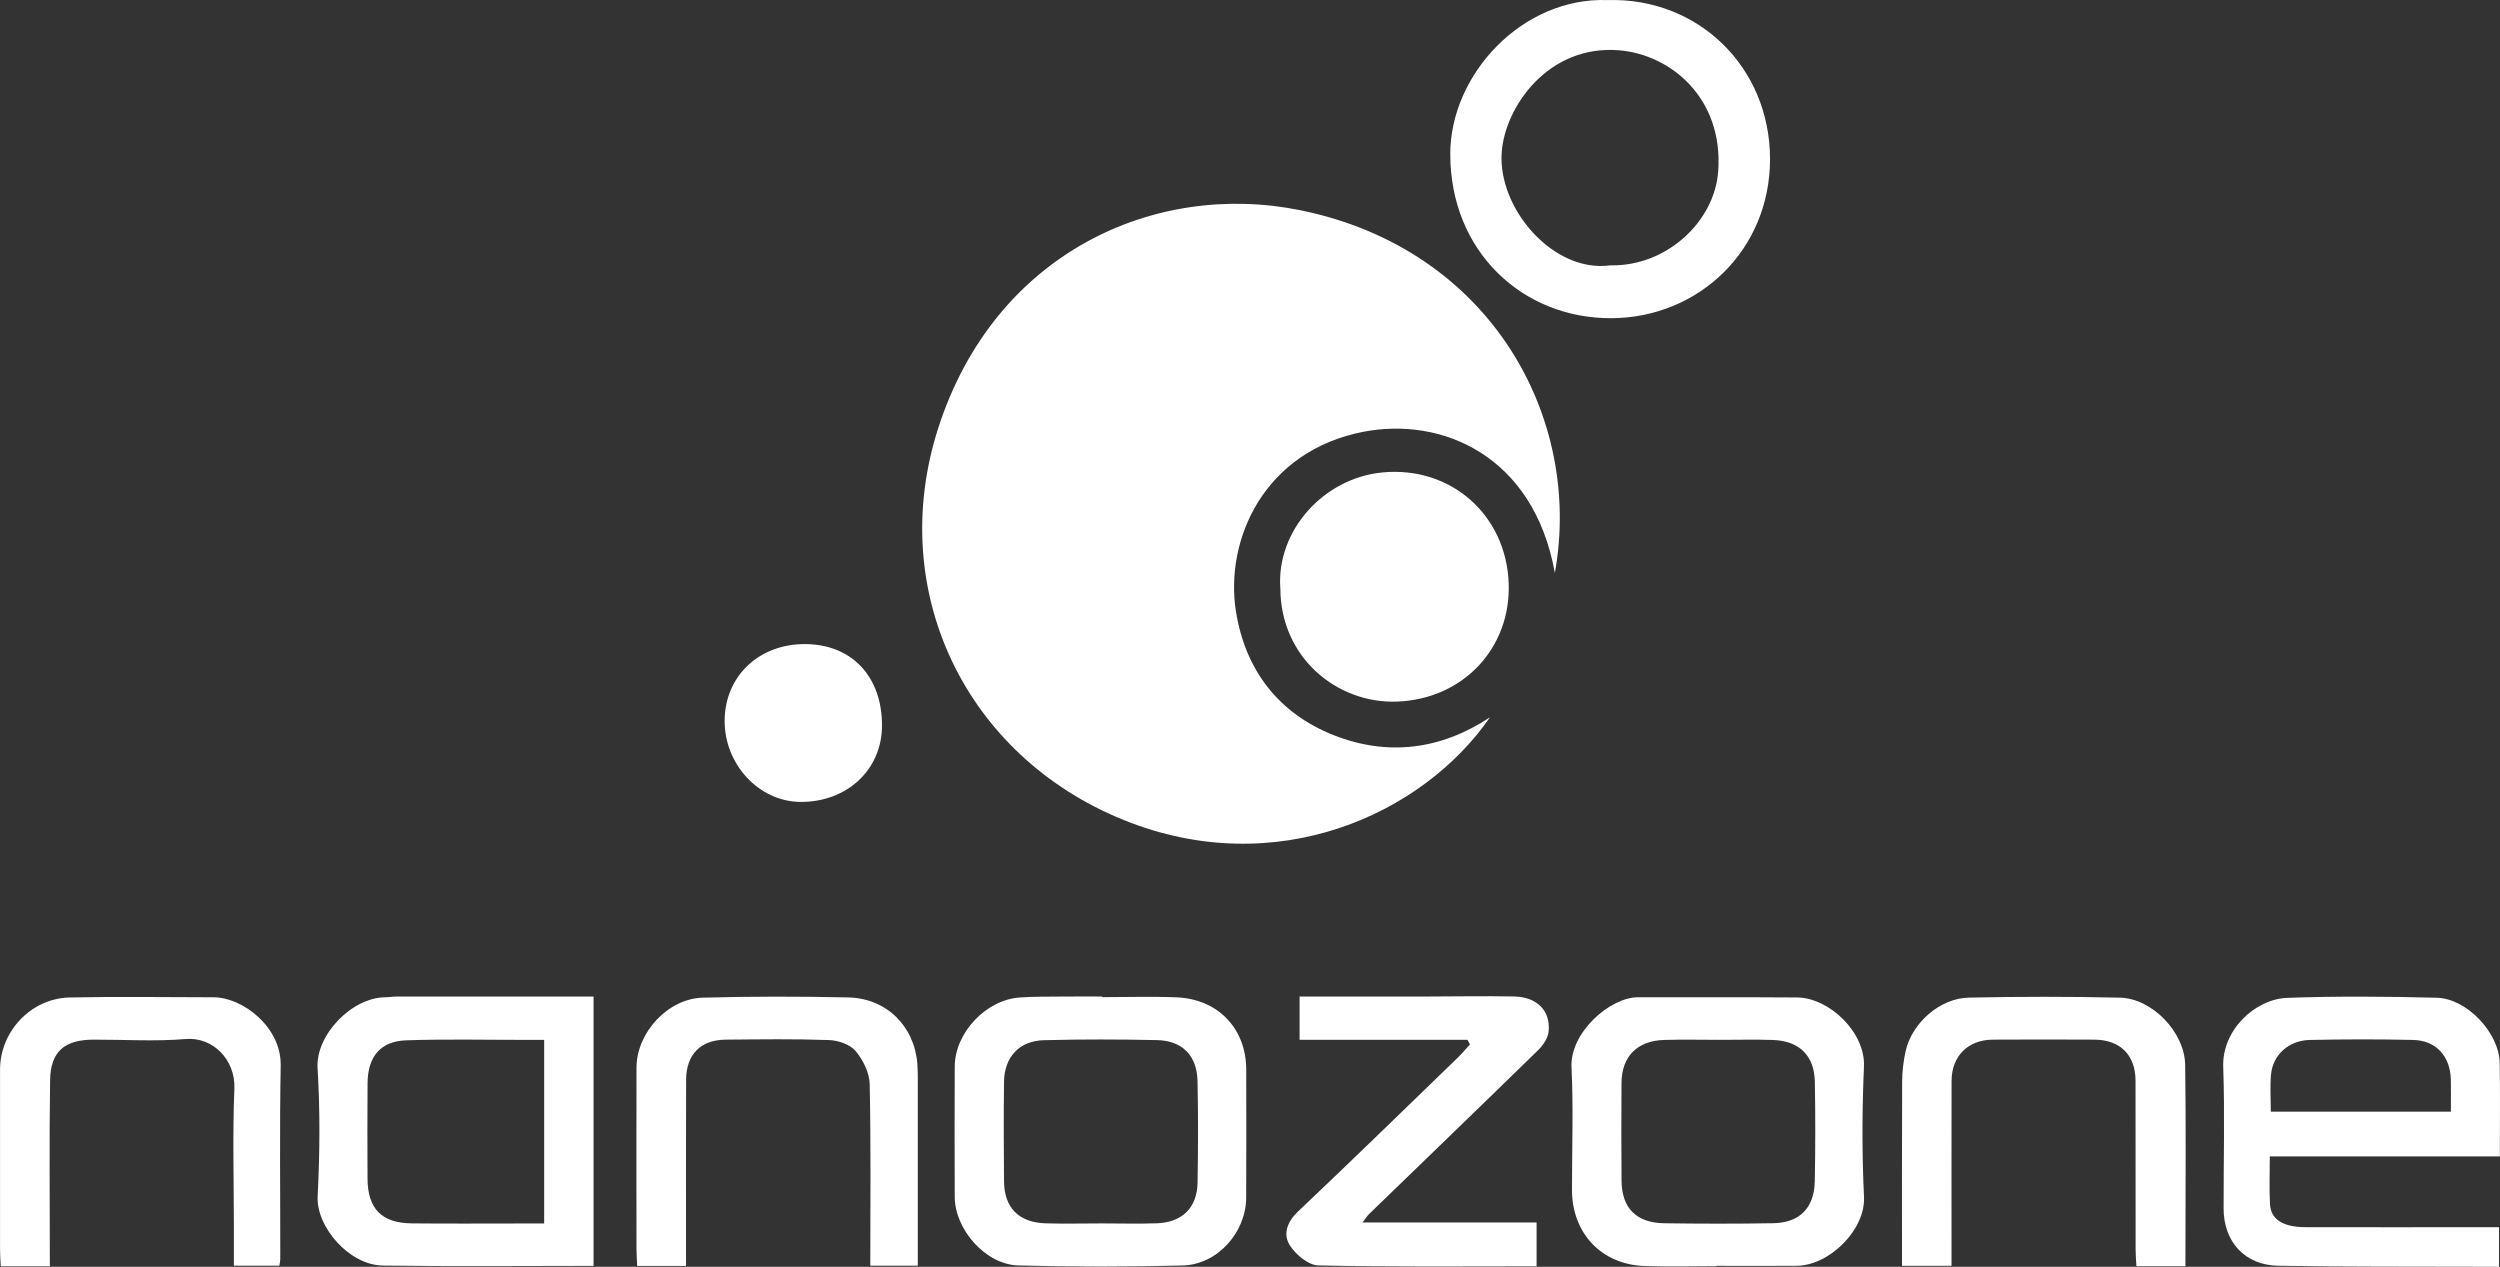 <svg xmlns="http://www.w3.org/2000/svg" viewBox="0 0 652.05 330.4"><rect x="0" y="0" width="652.05" height="330.4" fill="#333333" stroke="none"/><path fill="#fff" d="M388.61 187.09c-17.4 25.26-55.72 42.91-95.56 26.77-41.4-16.76-61.97-59.93-48.33-102.24 14.76-45.78 56.59-64.48 94.41-56.79 49.81 10.12 73.71 54.3 66.41 94.6-5.53-30.76-29.63-40.77-49.96-36.81-25.89 5.05-36.15 28.11-33.23 46.78 2.39 15.25 11.04 26.63 25.51 32.35 14.04 5.53 27.88 3.85 40.75-4.66zM419.31.02c23.61-.69 42.31 17.47 42.35 41.4.04 23.8-18.59 41.46-41.36 41.57-23.09.12-42.05-17.33-42.04-42.84.01-20.65 18.68-40.93 41.05-40.13zm.76 69.18c14.49.32 27.12-11.31 28.07-24.52 1.39-19.23-12.52-30.46-25.8-31.56-18.46-1.54-29.77 14.66-30.66 26.53-1.1 14.74 13.51 31.65 28.39 29.55zm231.94 232.41h-60c0 4.54-.17 8.52.05 12.48.22 3.96 3.39 5.96 9.2 5.98 14.99.04 29.97.01 44.96.01h5.57v10.32c-1.89 0-3.8.01-5.7 0-17.31-.07-34.63.04-51.94-.27-8.68-.15-14.18-6.28-14.19-14.93-.02-12.32.33-24.66-.1-36.96-.33-9.49 8.21-17.67 16.74-17.98 12.97-.47 25.97-.36 38.94-.03 7.91.2 16.29 9.2 16.43 16.98.15 7.81.04 15.63.04 24.4zm-59.74-11.67h46.97c0-3.02.05-5.68-.01-8.34-.14-6.09-3.83-10.22-9.8-10.36-8.98-.21-17.98-.19-26.96 0-5.58.12-9.71 3.93-10.15 9.11-.27 3.11-.05 6.25-.05 9.59z"/><path fill="#fff" d="M333.94 153.51c-1.11-14.98 11.19-28.81 26.64-30.29 17.83-1.71 32.33 11.09 32.92 29.04.55 16.59-11.68 30.07-29.12 30.73-15.63.58-30.37-11.47-30.44-29.48zm-46.48 106.57c6.49 0 12.99-.22 19.46.05 10.77.45 18.09 8.15 18.12 18.77.03 11.15.04 22.31-.01 33.46-.04 9.08-7.48 17.47-16.54 17.7-14.3.37-28.62.38-42.91-.01-8.53-.23-16.54-9.38-16.57-17.89-.04-11.32-.04-22.64 0-33.96.03-8.81 8.12-17.43 16.99-18.04 3.65-.25 7.31-.21 10.97-.24 3.5-.04 6.99-.01 10.49-.01v.17zm-.23 59.01c4.83 0 9.66.13 14.48-.03 6.62-.22 10.53-4.05 10.64-10.6.15-8.82.18-17.65-.01-26.47-.14-6.66-3.94-10.57-10.57-10.71-9.82-.21-19.65-.23-29.47.02-6.48.17-10.36 4.41-10.43 10.89-.1 8.66-.09 17.32 0 25.97.07 6.86 3.89 10.7 10.86 10.91 4.84.14 9.67.03 14.5.02zm160.47 11.15c-6.33 0-12.67.21-18.98-.05-11.12-.46-18.72-8.65-18.72-19.84 0-10.66.4-21.34-.12-31.98-.45-9.04 10.05-18.3 17.41-18.27 13.82.06 27.64-.05 41.46.06 8.24.07 17.81 8.98 17.41 18.03-.5 11.31-.53 22.67.01 33.97.42 8.64-9.08 17.9-17.49 17.98-6.99.06-13.99.01-20.98.01v.09zm.8-59.03c-4.82 0-9.65-.12-14.47.03-7.04.21-11.07 4.33-11.11 11.24-.05 8.48-.06 16.97.01 25.45.05 7.13 3.85 11.02 11.11 11.12 9.48.14 18.97.15 28.45-.01 6.88-.12 10.7-3.97 10.84-10.89.17-8.65.17-17.3.02-25.95-.12-6.83-4-10.69-10.86-10.95-4.67-.17-9.33-.03-13.99-.04zm-293.69-11.3v70.25c-18.47 0-36.74.19-55-.08-8.73-.13-17.36-10.09-16.96-18.04.57-11.13.66-22.34-.02-33.46-.53-8.63 8.94-18.41 17.64-18.47 1-.01 1.99-.19 2.99-.19 16.98-.02 33.97-.01 51.35-.01zm-12.88 11.31h-4.61c-10.48.01-20.97-.24-31.43.12-6.65.23-9.96 4.27-10.02 11.12-.07 8.32-.05 16.63-.01 24.95.04 7.84 3.69 11.59 11.52 11.67 9.48.1 18.96.03 28.44.03h6.11v-47.89zm240.8-.02h-43.77v-11.29c11.2 0 22.33.01 33.46 0 7.49-.01 14.99-.16 22.48-.01 6.01.12 9.6 3.75 9 9.22-.19 1.69-1.46 3.54-2.75 4.8-14.64 14.3-29.38 28.51-44.09 42.75-.44.43-.77.98-1.69 2.18h45.4v11.43c-19.12 0-38.06.2-56.99-.24-2.57-.06-5.88-2.85-7.4-5.29-1.78-2.85-.7-6.04 2.16-8.76 14.02-13.26 27.84-26.75 41.71-40.17 1.11-1.08 2.11-2.28 3.16-3.42-.23-.41-.45-.8-.68-1.2zM570 330.25h-12.78c-.08-1.53-.21-2.97-.21-4.4-.02-14.66.01-29.31-.02-43.97-.01-6.69-3.97-10.68-10.73-10.72-8.83-.05-17.66-.05-26.48 0-6.48.04-10.75 4.29-10.77 10.75-.04 15.96-.01 31.92-.01 48.23h-12.92c0-16.21-.04-32.15.04-48.09.01-2.62.34-5.29.9-7.85 1.61-7.34 8.9-13.83 16.46-14 13.15-.28 26.31-.29 39.46.01 8.39.19 16.88 9.01 17 17.58.23 15.99.07 31.98.07 47.97-.01 1.32-.01 2.63-.01 4.49zm-391.07-.07H166.2c-.06-1.38-.19-2.83-.19-4.29-.01-15.82-.04-31.63 0-47.45.02-9.08 8.15-17.98 17.29-18.23 12.63-.34 25.29-.34 37.93-.06 10.01.22 17.26 7.49 18.03 17.3.12 1.49.12 2.99.12 4.49.01 15.96 0 31.91 0 48.17h-12.39c0-15.83.18-31.61-.16-47.38-.07-2.94-1.73-6.3-3.67-8.6-1.44-1.71-4.5-2.77-6.89-2.86-8.98-.32-17.98-.19-26.96-.11-6.57.05-10.33 3.84-10.36 10.5-.06 15.97-.02 31.93-.02 48.52zM13 330.26H.2c-.07-1.42-.19-2.87-.19-4.32-.01-15.66-.01-31.32 0-46.98.01-9.97 8.09-18.59 18.2-18.8 12.48-.26 24.98-.06 37.47-.05 7.61.01 17.71 7.74 17.53 17.81-.31 16.82-.09 33.65-.11 50.48 0 .47-.13.95-.24 1.72H61v-9.69c0-12.16-.36-24.34.13-36.48.3-7.55-5.59-13.55-12.72-12.95-7.94.67-15.98.14-23.98.16-7.56.01-11.24 3.05-11.36 10.56-.25 15.96-.07 31.94-.07 48.54zm197.13-162.27c12.16.12 20.02 8.59 19.91 21.45-.1 11.44-9.28 19.88-21.43 19.71-10.76-.16-19.72-9.89-19.61-21.29.12-11.6 9.04-19.99 21.13-19.87z"/></svg>